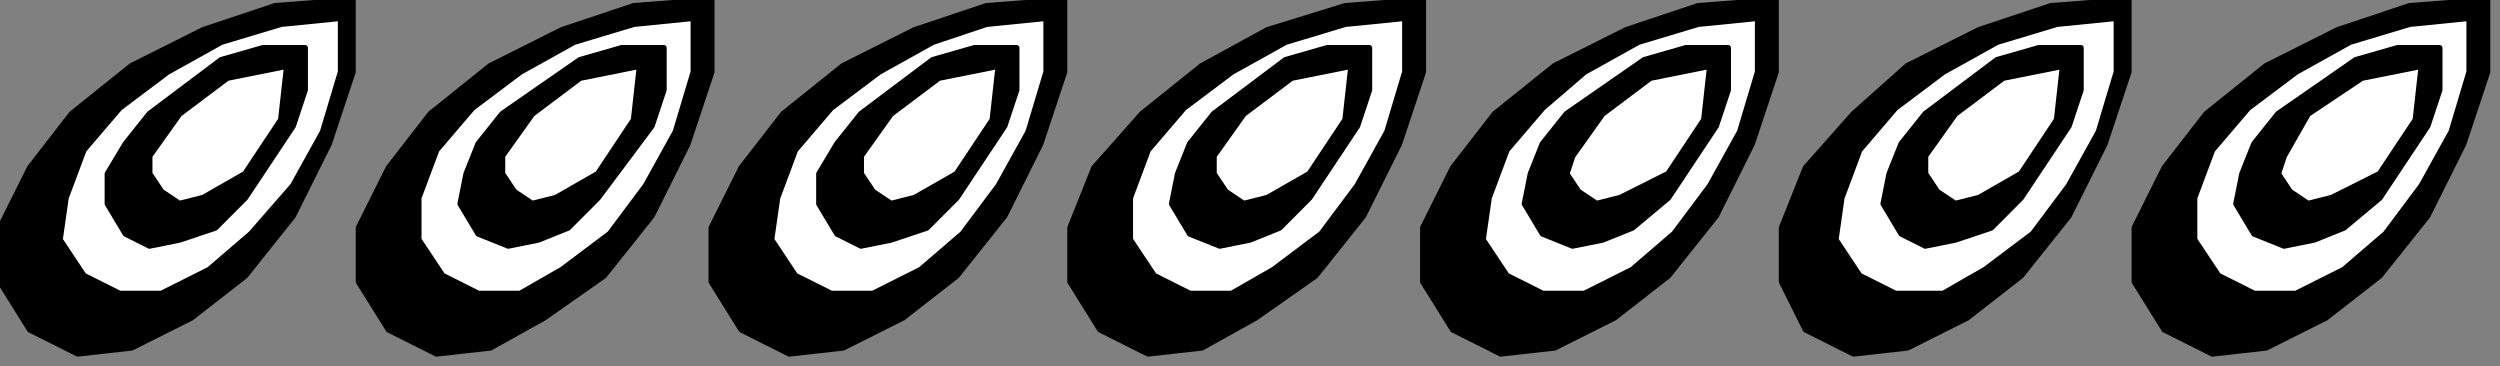 <?xml version="1.0" encoding="UTF-8" standalone="no"?>
<svg
   xmlns:dc="http://purl.org/dc/elements/1.1/"
   xmlns:cc="http://creativecommons.org/ns#"
   xmlns:rdf="http://www.w3.org/1999/02/22-rdf-syntax-ns#"
   xmlns:svg="http://www.w3.org/2000/svg"
   xmlns="http://www.w3.org/2000/svg"
   xmlns:sodipodi="http://sodipodi.sourceforge.net/DTD/sodipodi-0.dtd"
   xmlns:inkscape="http://www.inkscape.org/namespaces/inkscape"
   version="1.0"
   width="35.42mm"
   height="5.19mm"
   id="svg61"
   sodipodi:docname="BDRTN283.WMF">
  <rect width="100%" height="100%" fill="#808080" stroke="none"/>
  <sodipodi:namedview
     pagecolor="#ffffff"
     bordercolor="#666666"
     borderopacity="1"
     objecttolerance="10"
     gridtolerance="10"
     guidetolerance="10"
     inkscape:pageopacity="0"
     inkscape:pageshadow="2"
     inkscape:window-width="640"
     inkscape:window-height="480"
     id="namedview63" />
  <defs
     id="defs3">
    <pattern
       id="WMFhbasepattern"
       patternUnits="userSpaceOnUse"
       width="6"
       height="6"
       x="0"
       y="0" />
  </defs>
  <path
     style="fill:#000000;fill-rule:evenodd;fill-opacity:1;stroke:#000000;stroke-width:0.32px;stroke-linecap:round;stroke-linejoin:round;stroke-miterlimit:4;stroke-dasharray:none;stroke-opacity:1;"
     d="  M 18.89,0   L 14.728,0.321   L 10.886,1.605   L 7.044,3.53   L 3.842,6.098   L 1.601,8.987   L 0,12.196   L 0,15.085   L 1.601,17.652   L 4.162,18.936   L 7.044,18.615   L 10.246,17.01   L 13.127,14.764   L 15.689,11.554   L 17.61,7.703   L 18.89,3.851   L 18.89,0  z "
     id="path5" />
  <path
     style="fill:#ffffff;fill-rule:evenodd;fill-opacity:1;stroke:#000000;stroke-width:0.32px;stroke-linecap:round;stroke-linejoin:round;stroke-miterlimit:4;stroke-dasharray:none;stroke-opacity:1;"
     d="  M 18.25,0.963   L 15.048,1.284   L 11.846,2.247   L 8.965,3.851   L 6.403,5.777   L 4.482,8.024   L 3.522,10.591   L 3.202,12.838   L 4.482,14.764   L 6.403,15.727   L 8.645,15.727   L 11.206,14.443   L 13.447,12.517   L 15.689,9.949   L 17.289,7.061   L 18.25,3.851   L 18.25,0.963  z "
     id="path7" />
  <path
     style="fill:#000000;fill-rule:evenodd;fill-opacity:1;stroke:#000000;stroke-width:0.32px;stroke-linecap:round;stroke-linejoin:round;stroke-miterlimit:4;stroke-dasharray:none;stroke-opacity:1;"
     d="  M 16.329,2.568   L 14.088,2.568   L 11.846,3.21   L 8.004,6.098   L 6.724,7.703   L 5.763,9.308   L 5.763,10.912   L 6.724,12.517   L 8.004,13.159   L 9.605,12.838   L 11.526,12.196   L 13.127,10.591   L 15.689,6.74   L 16.329,4.814   L 16.329,2.568  z "
     id="path9" />
  <path
     style="fill:#ffffff;fill-rule:evenodd;fill-opacity:1;stroke:#000000;stroke-width:0.32px;stroke-linecap:round;stroke-linejoin:round;stroke-miterlimit:4;stroke-dasharray:none;stroke-opacity:1;"
     d="  M 15.368,3.53   L 12.167,4.172   L 9.605,6.098   L 8.004,8.345   L 8.004,9.308   L 8.645,10.27   L 9.605,10.912   L 10.886,10.591   L 13.127,9.308   L 15.048,6.419   L 15.368,3.53  z "
     id="path11" />
  <path
     style="fill:#000000;fill-rule:evenodd;fill-opacity:1;stroke:#000000;stroke-width:0.32px;stroke-linecap:round;stroke-linejoin:round;stroke-miterlimit:4;stroke-dasharray:none;stroke-opacity:1;"
     d="  M 38.101,0   L 33.939,0.321   L 30.096,1.605   L 26.254,3.53   L 23.053,6.098   L 20.811,8.987   L 19.21,12.196   L 19.21,15.085   L 20.811,17.652   L 23.373,18.936   L 26.254,18.615   L 29.136,17.01   L 32.338,14.764   L 34.899,11.554   L 36.82,7.703   L 38.101,3.851   L 38.101,0  z "
     id="path13" />
  <path
     style="fill:#ffffff;fill-rule:evenodd;fill-opacity:1;stroke:#000000;stroke-width:0.32px;stroke-linecap:round;stroke-linejoin:round;stroke-miterlimit:4;stroke-dasharray:none;stroke-opacity:1;"
     d="  M 37.14,0.963   L 33.939,1.284   L 30.737,2.247   L 27.855,3.851   L 25.294,5.777   L 23.373,8.024   L 22.412,10.591   L 22.412,12.838   L 23.693,14.764   L 25.614,15.727   L 27.855,15.727   L 30.096,14.443   L 32.658,12.517   L 34.579,9.949   L 36.18,7.061   L 37.14,3.851   L 37.14,0.963  z "
     id="path15" />
  <path
     style="fill:#000000;fill-rule:evenodd;fill-opacity:1;stroke:#000000;stroke-width:0.32px;stroke-linecap:round;stroke-linejoin:round;stroke-miterlimit:4;stroke-dasharray:none;stroke-opacity:1;"
     d="  M 35.539,2.568   L 33.298,2.568   L 31.057,3.21   L 26.895,6.098   L 25.614,7.703   L 24.974,9.308   L 24.653,10.912   L 25.614,12.517   L 27.215,13.159   L 28.816,12.838   L 30.417,12.196   L 32.017,10.591   L 34.899,6.74   L 35.539,4.814   L 35.539,2.568  z "
     id="path17" />
  <path
     style="fill:#ffffff;fill-rule:evenodd;fill-opacity:1;stroke:#000000;stroke-width:0.32px;stroke-linecap:round;stroke-linejoin:round;stroke-miterlimit:4;stroke-dasharray:none;stroke-opacity:1;"
     d="  M 34.259,3.53   L 31.057,4.172   L 28.496,6.098   L 26.895,8.345   L 26.895,9.308   L 27.535,10.27   L 28.496,10.912   L 29.776,10.591   L 32.017,9.308   L 33.939,6.419   L 34.259,3.53  z "
     id="path19" />
  <path
     style="fill:#000000;fill-rule:evenodd;fill-opacity:1;stroke:#000000;stroke-width:0.32px;stroke-linecap:round;stroke-linejoin:round;stroke-miterlimit:4;stroke-dasharray:none;stroke-opacity:1;"
     d="  M 56.991,0   L 52.829,0.321   L 48.987,1.605   L 45.145,3.53   L 41.943,6.098   L 39.702,8.987   L 38.101,12.196   L 38.101,15.085   L 39.702,17.652   L 42.263,18.936   L 45.145,18.615   L 48.346,17.01   L 51.228,14.764   L 53.789,11.554   L 55.71,7.703   L 56.991,3.851   L 56.991,0  z "
     id="path21" />
  <path
     style="fill:#ffffff;fill-rule:evenodd;fill-opacity:1;stroke:#000000;stroke-width:0.32px;stroke-linecap:round;stroke-linejoin:round;stroke-miterlimit:4;stroke-dasharray:none;stroke-opacity:1;"
     d="  M 56.031,0.963   L 52.829,1.284   L 49.947,2.247   L 47.066,3.851   L 44.504,5.777   L 42.583,8.024   L 41.623,10.591   L 41.303,12.838   L 42.583,14.764   L 44.504,15.727   L 46.746,15.727   L 49.307,14.443   L 51.548,12.517   L 53.469,9.949   L 55.07,7.061   L 56.031,3.851   L 56.031,0.963  z "
     id="path23" />
  <path
     style="fill:#000000;fill-rule:evenodd;fill-opacity:1;stroke:#000000;stroke-width:0.32px;stroke-linecap:round;stroke-linejoin:round;stroke-miterlimit:4;stroke-dasharray:none;stroke-opacity:1;"
     d="  M 54.43,2.568   L 52.188,2.568   L 49.947,3.21   L 46.105,6.098   L 44.824,7.703   L 43.864,9.308   L 43.864,10.912   L 44.824,12.517   L 46.105,13.159   L 47.706,12.838   L 49.627,12.196   L 51.228,10.591   L 53.789,6.74   L 54.43,4.814   L 54.43,2.568  z "
     id="path25" />
  <path
     style="fill:#ffffff;fill-rule:evenodd;fill-opacity:1;stroke:#000000;stroke-width:0.32px;stroke-linecap:round;stroke-linejoin:round;stroke-miterlimit:4;stroke-dasharray:none;stroke-opacity:1;"
     d="  M 53.469,3.53   L 50.267,4.172   L 47.706,6.098   L 46.105,8.345   L 46.105,9.308   L 46.746,10.27   L 47.706,10.912   L 48.987,10.591   L 51.228,9.308   L 53.149,6.419   L 53.469,3.53  z "
     id="path27" />
  <path
     style="fill:#000000;fill-rule:evenodd;fill-opacity:1;stroke:#000000;stroke-width:0.32px;stroke-linecap:round;stroke-linejoin:round;stroke-miterlimit:4;stroke-dasharray:none;stroke-opacity:1;"
     d="  M 76.202,0   L 72.039,0.321   L 67.877,1.605   L 64.355,3.53   L 61.153,6.098   L 58.592,8.987   L 57.311,12.196   L 57.311,15.085   L 58.912,17.652   L 61.474,18.936   L 64.355,18.615   L 67.237,17.01   L 70.438,14.764   L 73,11.554   L 74.921,7.703   L 76.202,3.851   L 76.202,0  z "
     id="path29" />
  <path
     style="fill:#ffffff;fill-rule:evenodd;fill-opacity:1;stroke:#000000;stroke-width:0.32px;stroke-linecap:round;stroke-linejoin:round;stroke-miterlimit:4;stroke-dasharray:none;stroke-opacity:1;"
     d="  M 75.241,0.963   L 72.039,1.284   L 68.838,2.247   L 65.956,3.851   L 63.395,5.777   L 61.474,8.024   L 60.513,10.591   L 60.513,12.838   L 61.794,14.764   L 63.715,15.727   L 65.956,15.727   L 68.197,14.443   L 70.759,12.517   L 72.68,9.949   L 74.281,7.061   L 75.241,3.851   L 75.241,0.963  z "
     id="path31" />
  <path
     style="fill:#000000;fill-rule:evenodd;fill-opacity:1;stroke:#000000;stroke-width:0.32px;stroke-linecap:round;stroke-linejoin:round;stroke-miterlimit:4;stroke-dasharray:none;stroke-opacity:1;"
     d="  M 73.32,2.568   L 71.079,2.568   L 68.838,3.21   L 64.995,6.098   L 63.715,7.703   L 63.074,9.308   L 62.754,10.912   L 63.715,12.517   L 65.316,13.159   L 66.917,12.838   L 68.517,12.196   L 70.118,10.591   L 72.68,6.74   L 73.32,4.814   L 73.32,2.568  z "
     id="path33" />
  <path
     style="fill:#ffffff;fill-rule:evenodd;fill-opacity:1;stroke:#000000;stroke-width:0.32px;stroke-linecap:round;stroke-linejoin:round;stroke-miterlimit:4;stroke-dasharray:none;stroke-opacity:1;"
     d="  M 72.36,3.53   L 69.158,4.172   L 66.596,6.098   L 64.995,8.345   L 64.995,9.308   L 65.636,10.27   L 66.596,10.912   L 67.877,10.591   L 70.118,9.308   L 72.039,6.419   L 72.36,3.53  z "
     id="path35" />
  <path
     style="fill:#000000;fill-rule:evenodd;fill-opacity:1;stroke:#000000;stroke-width:0.32px;stroke-linecap:round;stroke-linejoin:round;stroke-miterlimit:4;stroke-dasharray:none;stroke-opacity:1;"
     d="  M 95.092,0   L 90.93,0.321   L 87.088,1.605   L 83.245,3.53   L 80.044,6.098   L 77.802,8.987   L 76.202,12.196   L 76.202,15.085   L 77.802,17.652   L 80.364,18.936   L 83.245,18.615   L 86.447,17.01   L 89.329,14.764   L 91.89,11.554   L 93.811,7.703   L 95.092,3.851   L 95.092,0  z "
     id="path37" />
  <path
     style="fill:#ffffff;fill-rule:evenodd;fill-opacity:1;stroke:#000000;stroke-width:0.32px;stroke-linecap:round;stroke-linejoin:round;stroke-miterlimit:4;stroke-dasharray:none;stroke-opacity:1;"
     d="  M 94.131,0.963   L 90.93,1.284   L 87.728,2.247   L 84.846,3.851   L 82.605,5.777   L 80.684,8.024   L 79.724,10.591   L 79.403,12.838   L 80.684,14.764   L 82.605,15.727   L 84.846,15.727   L 87.408,14.443   L 89.649,12.517   L 91.57,9.949   L 93.171,7.061   L 94.131,3.851   L 94.131,0.963  z "
     id="path39" />
  <path
     style="fill:#000000;fill-rule:evenodd;fill-opacity:1;stroke:#000000;stroke-width:0.32px;stroke-linecap:round;stroke-linejoin:round;stroke-miterlimit:4;stroke-dasharray:none;stroke-opacity:1;"
     d="  M 92.531,2.568   L 90.289,2.568   L 88.048,3.21   L 83.886,6.098   L 82.605,7.703   L 81.965,9.308   L 81.645,10.912   L 82.605,12.517   L 84.206,13.159   L 85.807,12.838   L 87.408,12.196   L 89.329,10.591   L 91.89,6.74   L 92.531,4.814   L 92.531,2.568  z "
     id="path41" />
  <path
     style="fill:#ffffff;fill-rule:evenodd;fill-opacity:1;stroke:#000000;stroke-width:0.32px;stroke-linecap:round;stroke-linejoin:round;stroke-miterlimit:4;stroke-dasharray:none;stroke-opacity:1;"
     d="  M 91.57,3.53   L 88.368,4.172   L 85.807,6.098   L 84.206,8.345   L 83.886,9.308   L 84.526,10.27   L 85.487,10.912   L 86.767,10.591   L 89.329,9.308   L 91.25,6.419   L 91.57,3.53  z "
     id="path43" />
  <path
     style="fill:#000000;fill-rule:evenodd;fill-opacity:1;stroke:#000000;stroke-width:0.32px;stroke-linecap:round;stroke-linejoin:round;stroke-miterlimit:4;stroke-dasharray:none;stroke-opacity:1;"
     d="  M 113.982,0   L 109.82,0.321   L 105.978,1.605   L 102.136,3.53   L 99.254,6.098   L 96.693,8.987   L 95.412,12.196   L 95.412,15.085   L 96.693,17.652   L 99.254,18.936   L 102.136,18.615   L 105.338,17.01   L 108.219,14.764   L 110.78,11.554   L 112.702,7.703   L 113.982,3.851   L 113.982,0  z "
     id="path45" />
  <path
     style="fill:#ffffff;fill-rule:evenodd;fill-opacity:1;stroke:#000000;stroke-width:0.32px;stroke-linecap:round;stroke-linejoin:round;stroke-miterlimit:4;stroke-dasharray:none;stroke-opacity:1;"
     d="  M 113.342,0.963   L 110.14,1.284   L 106.938,2.247   L 104.057,3.851   L 101.495,5.777   L 99.574,8.024   L 98.614,10.591   L 98.294,12.838   L 99.574,14.764   L 101.495,15.727   L 104.057,15.727   L 106.298,14.443   L 108.859,12.517   L 110.78,9.949   L 112.381,7.061   L 113.342,3.851   L 113.342,0.963  z "
     id="path47" />
  <path
     style="fill:#000000;fill-rule:evenodd;fill-opacity:1;stroke:#000000;stroke-width:0.32px;stroke-linecap:round;stroke-linejoin:round;stroke-miterlimit:4;stroke-dasharray:none;stroke-opacity:1;"
     d="  M 111.421,2.568   L 109.18,2.568   L 106.938,3.21   L 103.096,6.098   L 101.816,7.703   L 101.175,9.308   L 100.855,10.912   L 101.816,12.517   L 103.096,13.159   L 104.697,12.838   L 106.618,12.196   L 108.219,10.591   L 110.78,6.74   L 111.421,4.814   L 111.421,2.568  z "
     id="path49" />
  <path
     style="fill:#ffffff;fill-rule:evenodd;fill-opacity:1;stroke:#000000;stroke-width:0.32px;stroke-linecap:round;stroke-linejoin:round;stroke-miterlimit:4;stroke-dasharray:none;stroke-opacity:1;"
     d="  M 110.46,3.53   L 107.259,4.172   L 104.697,6.098   L 103.096,8.345   L 103.096,9.308   L 103.737,10.27   L 104.697,10.912   L 105.978,10.591   L 108.219,9.308   L 110.14,6.419   L 110.46,3.53  z "
     id="path51" />
  <path
     style="fill:#000000;fill-rule:evenodd;fill-opacity:1;stroke:#000000;stroke-width:0.32px;stroke-linecap:round;stroke-linejoin:round;stroke-miterlimit:4;stroke-dasharray:none;stroke-opacity:1;"
     d="  M 133.193,0   L 129.03,0.321   L 125.188,1.605   L 121.346,3.53   L 118.145,6.098   L 115.903,8.987   L 114.302,12.196   L 114.302,15.085   L 115.903,17.652   L 118.465,18.936   L 121.346,18.615   L 124.548,17.01   L 127.43,14.764   L 129.991,11.554   L 131.912,7.703   L 133.193,3.851   L 133.193,0  z "
     id="path53" />
  <path
     style="fill:#ffffff;fill-rule:evenodd;fill-opacity:1;stroke:#000000;stroke-width:0.32px;stroke-linecap:round;stroke-linejoin:round;stroke-miterlimit:4;stroke-dasharray:none;stroke-opacity:1;"
     d="  M 132.232,0.963   L 129.03,1.284   L 125.829,2.247   L 122.947,3.851   L 120.386,5.777   L 118.465,8.024   L 117.504,10.591   L 117.504,12.838   L 118.785,14.764   L 120.706,15.727   L 122.947,15.727   L 125.509,14.443   L 127.75,12.517   L 129.671,9.949   L 131.272,7.061   L 132.232,3.851   L 132.232,0.963  z "
     id="path55" />
  <path
     style="fill:#000000;fill-rule:evenodd;fill-opacity:1;stroke:#000000;stroke-width:0.32px;stroke-linecap:round;stroke-linejoin:round;stroke-miterlimit:4;stroke-dasharray:none;stroke-opacity:1;"
     d="  M 130.631,2.568   L 128.39,2.568   L 126.149,3.21   L 121.987,6.098   L 120.706,7.703   L 120.066,9.308   L 119.745,10.912   L 120.706,12.517   L 122.307,13.159   L 123.908,12.838   L 125.509,12.196   L 127.43,10.591   L 129.991,6.74   L 130.631,4.814   L 130.631,2.568  z "
     id="path57" />
  <path
     style="fill:#ffffff;fill-rule:evenodd;fill-opacity:1;stroke:#000000;stroke-width:0.32px;stroke-linecap:round;stroke-linejoin:round;stroke-miterlimit:4;stroke-dasharray:none;stroke-opacity:1;"
     d="  M 129.671,3.53   L 126.469,4.172   L 123.587,6.098   L 122.307,8.345   L 121.987,9.308   L 122.627,10.27   L 123.587,10.912   L 124.868,10.591   L 127.43,9.308   L 129.351,6.419   L 129.671,3.53  z "
     id="path59" />
</svg>
